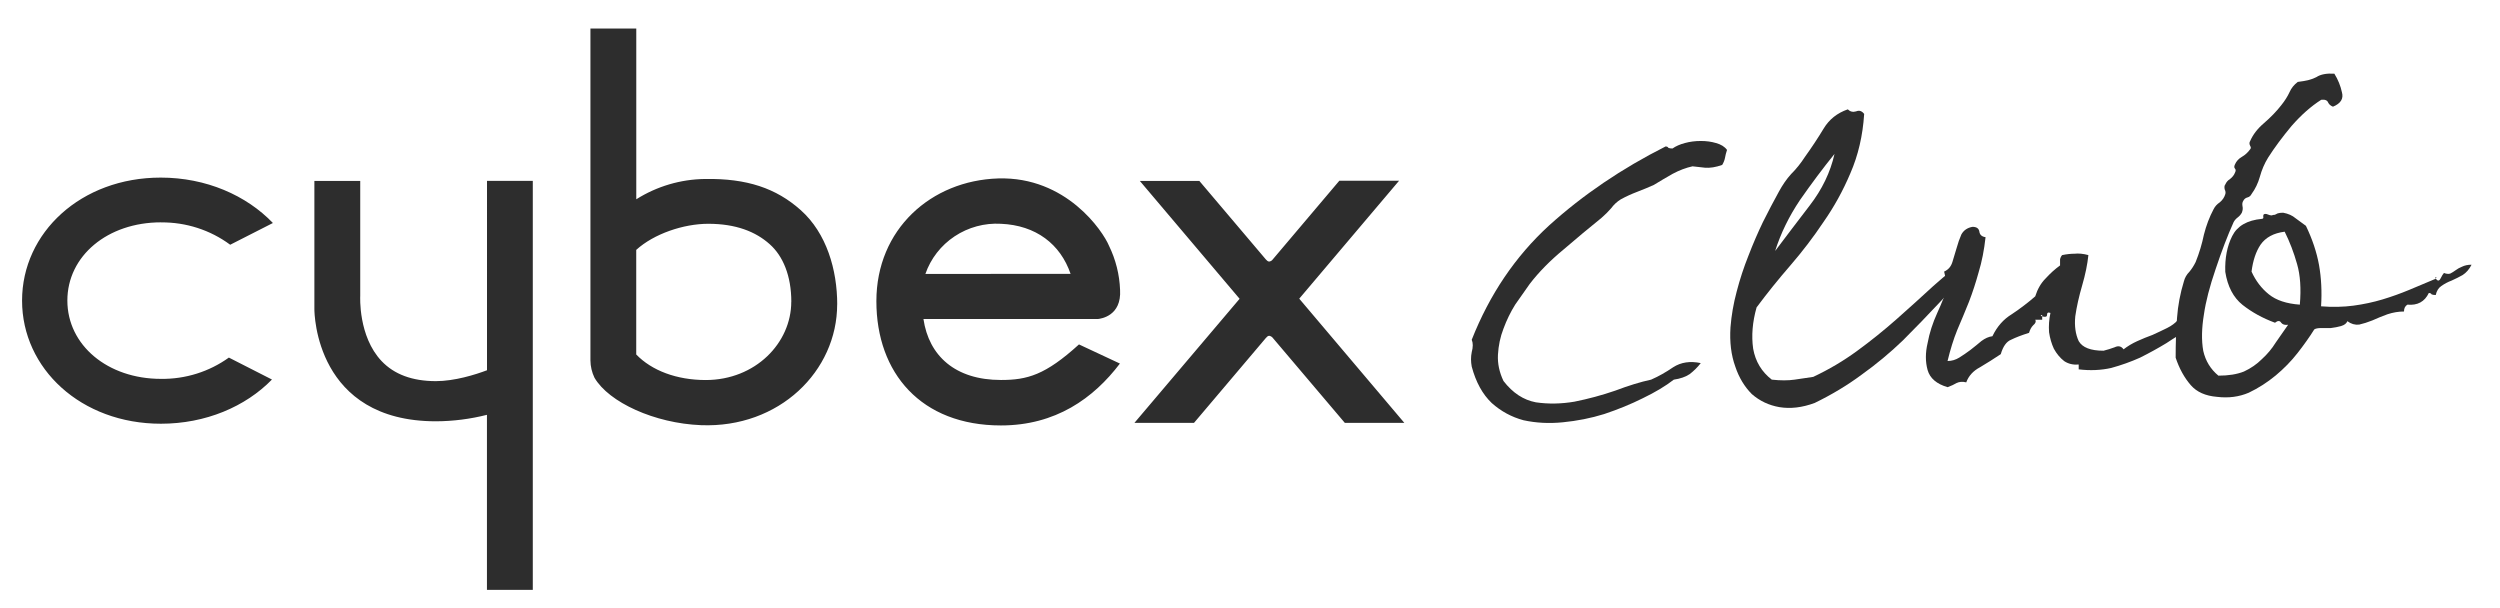 <?xml version="1.0" encoding="UTF-8"?><svg id="a" xmlns="http://www.w3.org/2000/svg" xmlns:xlink="http://www.w3.org/1999/xlink" viewBox="0 0 452 110"><defs><style>.c{fill-rule:evenodd;}.c,.d{fill:#2d2d2d;}.e{clip-path:url(#b);}.f{fill:none;}</style><clipPath id="b"><rect class="f" x="4" y="4.72" width="444" height="102.55"/></clipPath></defs><g class="e"><g><path class="c" d="M193.56,49.51c-1.84-5.37-6.26-8.78-12.59-9.05-2.97-.17-5.91,.63-8.38,2.27-2.47,1.64-4.32,4.03-5.28,6.8l26.25-.02Zm4.96,8.17h-31.56c.98,6.65,5.74,11.02,14.01,11.02,4.76,0,8.02-.89,14.11-6.43l7.4,3.46c-4.78,6.3-11.64,11.19-21.51,11.19-14.43,0-22.52-9.46-22.52-22.47s9.9-21.81,22.03-22.19c12.31-.36,18.93,9.53,20.03,12.18,1.22,2.5,1.9,5.21,2,7.98,.28,4.71-3.48,5.2-4.02,5.26h.03Zm36.39-3.69l18.04-21.31h-10.8l-12.06,14.25c-.07,.1-.16,.18-.27,.24-.1,.06-.22,.1-.34,.12-.27,0-.42-.19-.61-.38l-12.03-14.2h-10.76l18.04,21.31-19.02,22.44h10.77l12.98-15.33c.2-.21,.36-.42,.63-.42,.27,.05,.52,.2,.68,.43l12.98,15.31h10.76l-18.99-22.44ZM29.1,40.21c4.51-.05,8.92,1.37,12.52,4.04l7.72-3.93c-4.79-5-12.08-8.21-20.27-8.21-14.42-.01-25.08,9.95-25.08,22.24s10.66,22.26,25.1,22.26c8.08,0,15.29-3.08,20.08-7.99l-7.79-3.97c-3.56,2.56-7.87,3.91-12.28,3.85-9.64,0-16.92-6.09-16.92-14.16s7.27-14.14,16.92-14.14Zm113.97,14.35c0-4.68-1.5-8.28-3.91-10.41-2.53-2.27-6.11-3.69-11.11-3.69-4.46,0-9.83,1.81-13.02,4.72v18.91c2.81,2.91,7.3,4.62,12.59,4.62,8.96-.02,15.44-6.69,15.44-14.16Zm8.29,.47c0,12.06-10.47,22.4-24.62,21.84-8.37-.33-16.66-4.12-19.26-8.58-.47-.98-.72-2.04-.73-3.12V5.16h8.29v30.87c3.71-2.34,8.01-3.62,12.42-3.67,7.58-.13,12.88,1.68,17.29,5.61,4.71,4.18,6.62,10.84,6.62,17.08v-.02Zm-63.32-22.33h8.29V106.65h-8.29v-31.65c-3.01,.76-6.11,1.16-9.22,1.17-21.73,0-21.98-19.48-21.98-20.3v-23.16h8.29v20.79c0,.08-.39,7.29,3.86,11.78,2.28,2.4,5.53,3.62,9.79,3.63,3.42,0,7.19-1.18,9.27-1.97V32.7Z"/><path class="d" d="M312.25,27.09c-.17,.5-.29,.99-.38,1.49-.08,.41-.25,.83-.5,1.24-1.16,.41-2.21,.58-3.12,.5-.83-.08-1.58-.17-2.24-.25-1.16,.25-2.37,.7-3.62,1.37-1.16,.66-2.29,1.33-3.37,1.99-.91,.41-1.91,.83-2.99,1.24-1.08,.41-2.08,.87-2.99,1.37-.67,.41-1.25,.95-1.75,1.62-.5,.58-1.08,1.16-1.75,1.74-2.16,1.74-4.45,3.65-6.86,5.72-2.41,1.99-4.45,4.06-6.11,6.22-.83,1.16-1.7,2.4-2.62,3.73-.83,1.33-1.54,2.78-2.12,4.35-.58,1.49-.91,3.07-1,4.73-.08,1.58,.25,3.15,1,4.73,1.66,2.16,3.62,3.44,5.86,3.86,2.25,.33,4.57,.29,6.98-.12,2.49-.5,4.95-1.16,7.36-1.99,2.41-.91,4.57-1.58,6.49-1.99,1.33-.58,2.66-1.33,3.99-2.24,1.41-.91,3.08-1.16,4.99-.75-.58,.75-1.25,1.41-2,1.99-.75,.5-1.7,.83-2.87,1-1.5,1.16-3.37,2.28-5.61,3.36-2.16,1.08-4.49,2.03-6.98,2.86-2.41,.75-4.91,1.24-7.48,1.49-2.49,.25-4.86,.12-7.11-.37-2.16-.58-4.07-1.62-5.74-3.11-1.66-1.58-2.87-3.77-3.62-6.59-.17-.91-.17-1.78,0-2.61,.25-.91,.25-1.66,0-2.24,3.24-8.21,7.9-15.09,13.97-20.65,6.15-5.56,13.18-10.32,21.08-14.3,.25,0,.42,.08,.5,.25,.17,.08,.42,.12,.75,.12,.58-.41,1.33-.75,2.24-.99,.92-.25,1.87-.37,2.87-.37s1.91,.12,2.74,.37c.92,.25,1.58,.66,2,1.24Z"/><path class="d" d="M337.04,20.62c-.25,3.9-1.08,7.46-2.49,10.7-1.33,3.15-2.95,6.09-4.87,8.83-1.83,2.74-3.83,5.35-5.98,7.84-2.16,2.49-4.2,5.02-6.11,7.59-.75,2.65-.95,5.14-.62,7.46,.41,2.32,1.54,4.19,3.37,5.6,1.58,.17,2.95,.17,4.12,0,1.16-.17,2.29-.33,3.37-.5,2.83-1.33,5.49-2.9,7.98-4.73,2.49-1.82,4.86-3.73,7.11-5.72,2.25-1.99,4.45-3.98,6.61-5.97,2.24-1.99,4.49-3.81,6.74-5.47-1.33,3.15-3.16,5.93-5.49,8.33-2.25,2.4-4.49,4.73-6.73,6.96-2.33,2.24-4.82,4.31-7.49,6.22-2.58,1.91-5.41,3.61-8.48,5.1-2.25,.83-4.36,1.08-6.36,.75-1.91-.33-3.57-1.12-4.99-2.36-1.33-1.33-2.33-2.99-2.99-4.97-.75-2.07-1.04-4.44-.87-7.09,.17-2.16,.54-4.31,1.12-6.47,.58-2.24,1.29-4.39,2.12-6.47,.83-2.16,1.71-4.19,2.62-6.09,1-1.99,1.95-3.81,2.87-5.47,.67-1.24,1.41-2.32,2.24-3.23,.92-.91,1.75-1.95,2.5-3.11,1.25-1.74,2.37-3.44,3.37-5.1,1-1.66,2.45-2.82,4.37-3.48,.41,.41,.91,.54,1.49,.37,.58-.25,1.08-.08,1.5,.5Zm-16.09,24.75c2-2.65,4.07-5.39,6.24-8.21,2.24-2.9,3.74-6.01,4.49-9.33-2.08,2.57-4.16,5.35-6.24,8.33-2,2.98-3.49,6.05-4.49,9.2Z"/><path class="d" d="M395.28,57.81c.42,.08,.67-.04,.75-.37,.08-.33,.41-.41,1-.25,.08,.58-.04,.95-.37,1.12-.33,.17-.5,.5-.5,1-1.49,.83-2.99,1.74-4.49,2.74-1.5,.91-3.08,1.78-4.74,2.61-1.67,.75-3.41,1.37-5.24,1.87-1.83,.41-3.79,.5-5.86,.25v-.87c-1,.08-1.87-.12-2.62-.62-.75-.58-1.37-1.33-1.87-2.24-.42-.91-.71-1.91-.87-2.99-.08-1.16,0-2.32,.25-3.48-.42-.17-.62-.04-.62,.37,0,.33-.29,.41-.87,.25v-.25c-.17,0-.25,.04-.25,.12,.08,.08,.17,.12,.25,.12v.62h-1.25c.17,.33,.04,.66-.38,1-.33,.33-.58,.79-.75,1.37-1.33,.41-2.41,.83-3.24,1.24-.83,.33-1.46,1.2-1.87,2.61-1.24,.83-2.49,1.62-3.74,2.36-1.25,.66-2.08,1.58-2.5,2.74-.66-.17-1.25-.12-1.75,.12-.41,.25-.95,.5-1.62,.75-2-.58-3.2-1.62-3.62-3.11-.41-1.49-.41-3.11,0-4.85,.33-1.82,.92-3.65,1.75-5.47,.83-1.82,1.46-3.4,1.87-4.73-.25-.66-.38-1.12-.38-1.37s-.08-.7-.25-1.37c.75-.33,1.25-.91,1.5-1.74s.5-1.66,.75-2.49c.25-.91,.54-1.74,.87-2.49,.42-.75,1.08-1.2,2-1.37,.75,0,1.16,.29,1.25,.87,.08,.58,.46,.91,1.12,1-.25,2.32-.67,4.44-1.25,6.34-.5,1.82-1.08,3.61-1.75,5.35-.67,1.66-1.37,3.36-2.12,5.1-.67,1.66-1.25,3.52-1.75,5.6,.75,0,1.46-.21,2.12-.62,.66-.41,1.33-.87,2-1.37,.75-.58,1.41-1.12,2-1.62,.67-.5,1.33-.79,1.99-.87,.83-1.74,2-3.07,3.5-3.98,1.49-.99,2.91-2.07,4.24-3.23,.42-1.33,1.04-2.4,1.87-3.23,.83-.91,1.7-1.7,2.62-2.36v-1.12c.08-.33,.21-.58,.38-.75,.83-.17,1.58-.25,2.24-.25,.75-.08,1.58,0,2.5,.25-.17,1.66-.54,3.48-1.12,5.47-.58,1.99-1,3.86-1.25,5.6-.17,1.74,.04,3.23,.62,4.48,.67,1.16,2.16,1.74,4.49,1.74,.67-.17,1.33-.37,2-.62,.67-.33,1.21-.21,1.62,.37,.75-.58,1.58-1.08,2.49-1.49,.92-.41,1.83-.79,2.75-1.12,.91-.41,1.79-.83,2.62-1.24,.83-.41,1.5-.91,2-1.49,.17-.08,.33-.04,.5,.12,.17,.08,.29,.21,.38,.37,.17,.08,.29,.12,.37,.12,.17,0,.25-.21,.25-.62Zm0,0c-.33,.08-.54,.08-.62,0,0-.08,.04-.17,.12-.25,.08-.08,.17-.12,.25-.12,.17,0,.25,.12,.25,.37Z"/><path class="d" d="M440.38,50.35c.33,.5,.62,.5,.87,0,.25-.5,.46-.83,.62-1,.41,.17,.79,.21,1.12,.12,.33-.17,.67-.37,1-.62,.33-.25,.71-.46,1.12-.62,.5-.25,1.08-.37,1.75-.37-.42,.83-.96,1.45-1.62,1.87-.58,.33-1.24,.66-1.99,1-.67,.25-1.29,.58-1.87,.99-.5,.33-.83,.87-1,1.62-.33,0-.58-.04-.75-.12-.08-.17-.25-.25-.5-.25-.75,1.58-2.04,2.28-3.87,2.11-.41,.25-.62,.66-.62,1.24-1,0-1.99,.17-2.99,.5-.92,.33-1.83,.71-2.75,1.12-.83,.33-1.62,.58-2.37,.75-.75,.08-1.46-.12-2.12-.62-.17,.41-.54,.7-1.12,.87-.58,.17-1.21,.29-1.87,.37h-1.75c-.58,0-1,.08-1.25,.25-.83,1.33-1.83,2.74-2.99,4.23-1.16,1.49-2.5,2.86-3.99,4.1-1.5,1.24-3.12,2.28-4.86,3.11-1.75,.75-3.66,1-5.74,.75-2.08-.17-3.66-.87-4.74-2.11-1.16-1.33-2.08-2.99-2.74-4.97,0-2.65,.08-5.06,.25-7.21,.16-2.24,.58-4.44,1.24-6.59,.17-.66,.5-1.24,1-1.74,.42-.5,.79-1.08,1.12-1.74,.67-1.66,1.16-3.32,1.5-4.97,.42-1.66,1-3.19,1.75-4.6,.25-.5,.62-.91,1.12-1.24,.5-.41,.83-.91,1-1.49,.08-.25,.04-.54-.12-.87-.08-.41-.04-.7,.12-.87,.17-.41,.46-.75,.87-1,.42-.33,.71-.7,.87-1.12,.17-.33,.17-.58,0-.75-.16-.17-.16-.41,0-.75,.25-.58,.67-1.04,1.25-1.37,.58-.33,1.08-.79,1.5-1.37,.16-.17,.16-.37,0-.62-.17-.33-.17-.62,0-.87,.5-1.16,1.33-2.24,2.49-3.23,1.25-1.08,2.29-2.16,3.12-3.23,.67-.83,1.16-1.62,1.5-2.36,.33-.75,.83-1.37,1.5-1.87,1.5-.17,2.62-.46,3.37-.87,.75-.5,1.83-.7,3.24-.62,.67,1.08,1.12,2.2,1.37,3.36,.33,1.16-.21,2.03-1.62,2.61-.42-.17-.71-.41-.87-.75-.16-.41-.58-.58-1.25-.5-1.83,1.16-3.62,2.74-5.36,4.73-1.66,1.99-3.08,3.9-4.24,5.72-.67,1.08-1.16,2.24-1.5,3.48-.33,1.16-.83,2.2-1.5,3.11-.16,.33-.42,.54-.75,.62-.33,.08-.58,.29-.75,.62-.17,.25-.21,.58-.13,1,.08,.33,.04,.7-.12,1.12-.17,.33-.42,.62-.75,.87-.33,.25-.58,.54-.75,.87-1.08,2.4-2.16,5.22-3.24,8.46-1.08,3.15-1.79,5.89-2.12,8.21-.41,2.49-.46,4.68-.12,6.59,.41,1.82,1.33,3.32,2.74,4.48,1.83,0,3.37-.25,4.62-.75,1.25-.58,2.33-1.33,3.24-2.24,1-.91,1.83-1.91,2.49-2.98,.75-1.08,1.5-2.16,2.25-3.23-.58,.08-1-.04-1.25-.37-.25-.41-.62-.41-1.12,0-2.25-.83-4.2-1.91-5.87-3.23-1.66-1.33-2.7-3.32-3.12-5.97-.08-2.49,.33-4.64,1.25-6.47,.91-1.82,2.7-2.86,5.36-3.11,.25,0,.33-.17,.25-.5,0-.33,.21-.46,.62-.37,.41,.17,.71,.25,.87,.25,.25-.08,.46-.12,.62-.12,.17-.08,.33-.17,.5-.25,.25-.08,.58-.12,1-.12,.91,.17,1.66,.5,2.24,1,.58,.41,1.21,.87,1.87,1.37,1.16,2.4,1.95,4.77,2.37,7.09,.41,2.32,.54,4.81,.37,7.46,2.08,.17,4.04,.12,5.86-.12,1.83-.25,3.58-.62,5.24-1.12,1.66-.5,3.28-1.08,4.86-1.74,1.58-.66,3.16-1.33,4.74-1.99Zm-33.3-1.24c.75,1.66,1.79,3.03,3.12,4.1,1.33,1.08,3.2,1.7,5.61,1.87,.25-2.9,.08-5.35-.5-7.34-.58-2.07-1.33-4.02-2.24-5.85-2,.25-3.45,1.04-4.37,2.36-.83,1.24-1.37,2.86-1.62,4.85Zm33.3,1.24c-.08-.17-.08-.25,0-.25,.16,0,.16,.08,0,.25Z"/></g></g></svg>